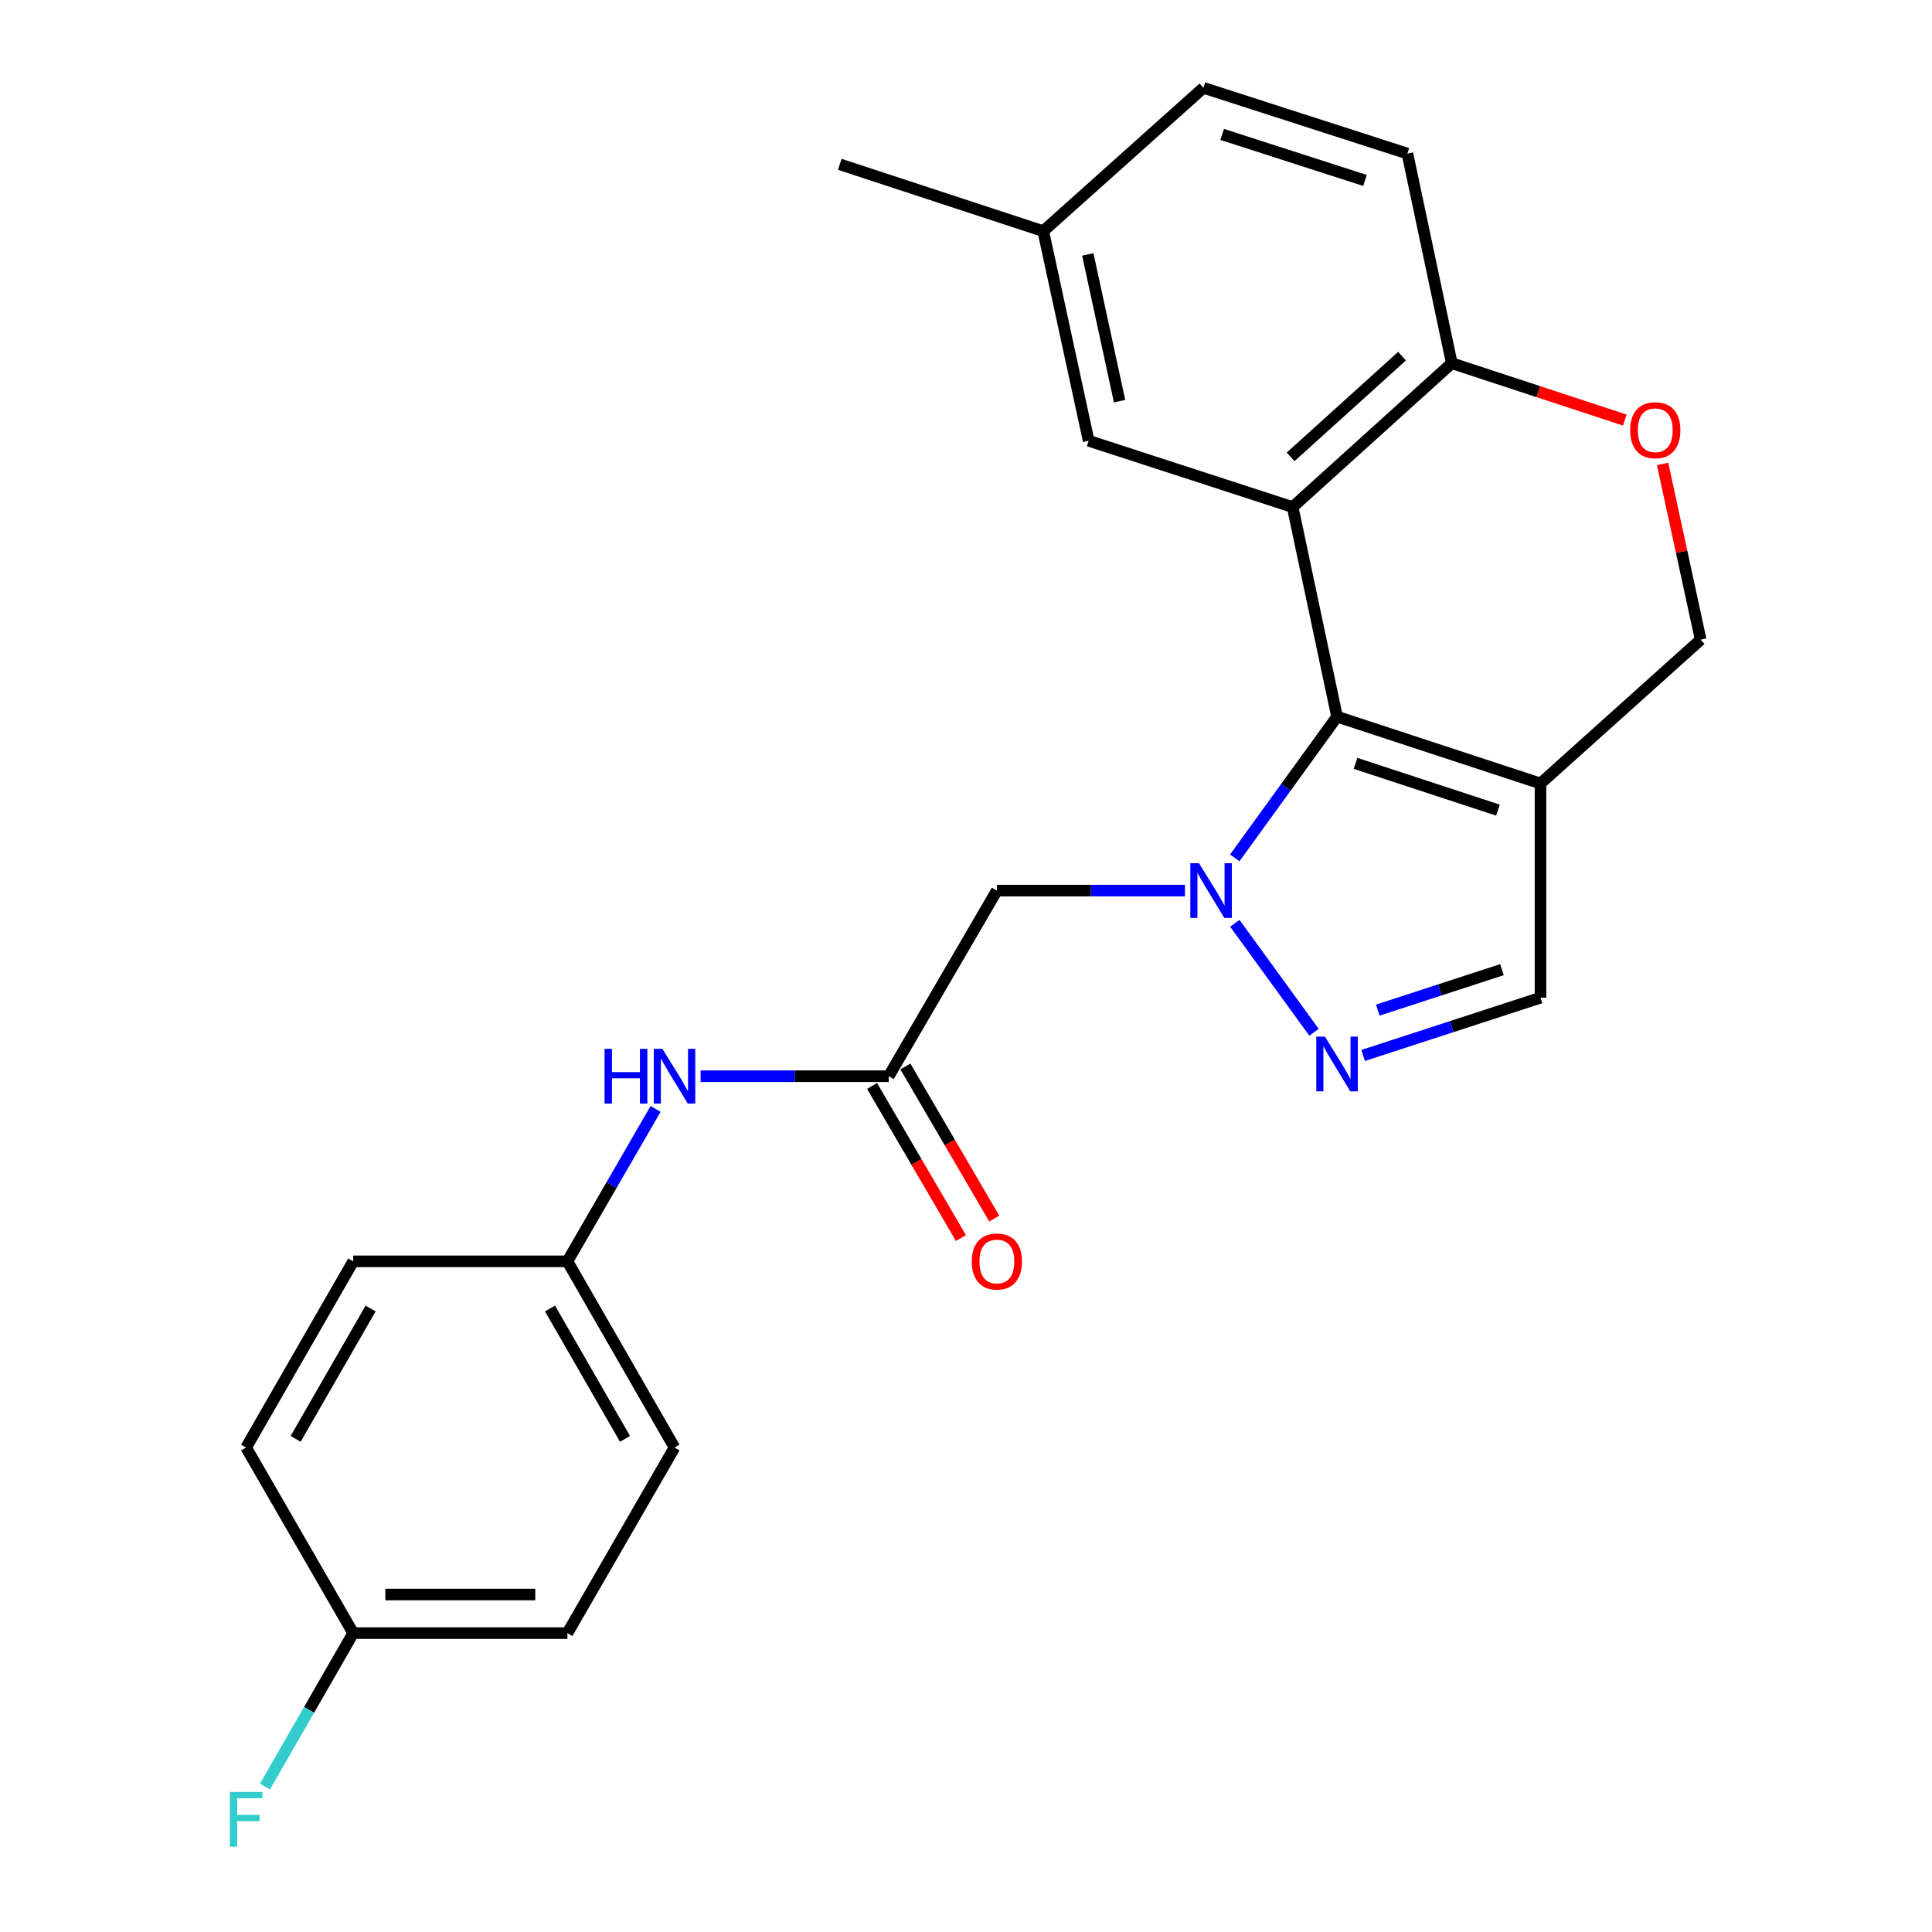 <?xml version='1.0' encoding='iso-8859-1'?>
<svg version='1.1' baseProfile='full'
              xmlns='http://www.w3.org/2000/svg'
                      xmlns:rdkit='http://www.rdkit.org/xml'
                      xmlns:xlink='http://www.w3.org/1999/xlink'
                  xml:space='preserve'
width='1000px' height='1000px' viewBox='0 0 1000 1000'>
<!-- END OF HEADER -->
<rect style='opacity:1.0;fill:#FFFFFF;stroke:none' width='1000' height='1000' x='0' y='0'> </rect>
<path class='bond-0' d='M 639.117,444.031 L 665.584,407.486' style='fill:none;fill-rule:evenodd;stroke:#0000FF;stroke-width:6px;stroke-linecap:butt;stroke-linejoin:miter;stroke-opacity:1' />
<path class='bond-0' d='M 665.584,407.486 L 692.051,370.941' style='fill:none;fill-rule:evenodd;stroke:#000000;stroke-width:6px;stroke-linecap:butt;stroke-linejoin:miter;stroke-opacity:1' />
<path class='bond-2' d='M 639.153,477.903 L 680.128,534.299' style='fill:none;fill-rule:evenodd;stroke:#0000FF;stroke-width:6px;stroke-linecap:butt;stroke-linejoin:miter;stroke-opacity:1' />
<path class='bond-4' d='M 613.338,460.97 L 564.658,460.97' style='fill:none;fill-rule:evenodd;stroke:#0000FF;stroke-width:6px;stroke-linecap:butt;stroke-linejoin:miter;stroke-opacity:1' />
<path class='bond-4' d='M 564.658,460.97 L 515.979,460.97' style='fill:none;fill-rule:evenodd;stroke:#000000;stroke-width:6px;stroke-linecap:butt;stroke-linejoin:miter;stroke-opacity:1' />
<path class='bond-1' d='M 692.051,370.941 L 669.067,262.457' style='fill:none;fill-rule:evenodd;stroke:#000000;stroke-width:6px;stroke-linecap:butt;stroke-linejoin:miter;stroke-opacity:1' />
<path class='bond-3' d='M 692.051,370.941 L 797.362,405.534' style='fill:none;fill-rule:evenodd;stroke:#000000;stroke-width:6px;stroke-linecap:butt;stroke-linejoin:miter;stroke-opacity:1' />
<path class='bond-3' d='M 701.614,395.109 L 775.331,419.324' style='fill:none;fill-rule:evenodd;stroke:#000000;stroke-width:6px;stroke-linecap:butt;stroke-linejoin:miter;stroke-opacity:1' />
<path class='bond-7' d='M 669.067,262.457 L 751.438,187.999' style='fill:none;fill-rule:evenodd;stroke:#000000;stroke-width:6px;stroke-linecap:butt;stroke-linejoin:miter;stroke-opacity:1' />
<path class='bond-7' d='M 668.027,236.469 L 725.686,184.348' style='fill:none;fill-rule:evenodd;stroke:#000000;stroke-width:6px;stroke-linecap:butt;stroke-linejoin:miter;stroke-opacity:1' />
<path class='bond-10' d='M 669.067,262.457 L 563.49,228.141' style='fill:none;fill-rule:evenodd;stroke:#000000;stroke-width:6px;stroke-linecap:butt;stroke-linejoin:miter;stroke-opacity:1' />
<path class='bond-5' d='M 705.56,546.309 L 751.461,531.357' style='fill:none;fill-rule:evenodd;stroke:#0000FF;stroke-width:6px;stroke-linecap:butt;stroke-linejoin:miter;stroke-opacity:1' />
<path class='bond-5' d='M 751.461,531.357 L 797.362,516.405' style='fill:none;fill-rule:evenodd;stroke:#000000;stroke-width:6px;stroke-linecap:butt;stroke-linejoin:miter;stroke-opacity:1' />
<path class='bond-5' d='M 713.143,522.829 L 745.274,512.363' style='fill:none;fill-rule:evenodd;stroke:#0000FF;stroke-width:6px;stroke-linecap:butt;stroke-linejoin:miter;stroke-opacity:1' />
<path class='bond-5' d='M 745.274,512.363 L 777.404,501.896' style='fill:none;fill-rule:evenodd;stroke:#000000;stroke-width:6px;stroke-linecap:butt;stroke-linejoin:miter;stroke-opacity:1' />
<path class='bond-9' d='M 797.362,405.534 L 880.265,331.088' style='fill:none;fill-rule:evenodd;stroke:#000000;stroke-width:6px;stroke-linecap:butt;stroke-linejoin:miter;stroke-opacity:1' />
<path class='bond-24' d='M 797.362,405.534 L 797.362,516.405' style='fill:none;fill-rule:evenodd;stroke:#000000;stroke-width:6px;stroke-linecap:butt;stroke-linejoin:miter;stroke-opacity:1' />
<path class='bond-6' d='M 515.979,460.97 L 460,557.046' style='fill:none;fill-rule:evenodd;stroke:#000000;stroke-width:6px;stroke-linecap:butt;stroke-linejoin:miter;stroke-opacity:1' />
<path class='bond-11' d='M 460,557.046 L 411.32,557.046' style='fill:none;fill-rule:evenodd;stroke:#000000;stroke-width:6px;stroke-linecap:butt;stroke-linejoin:miter;stroke-opacity:1' />
<path class='bond-11' d='M 411.32,557.046 L 362.641,557.046' style='fill:none;fill-rule:evenodd;stroke:#0000FF;stroke-width:6px;stroke-linecap:butt;stroke-linejoin:miter;stroke-opacity:1' />
<path class='bond-12' d='M 451.375,562.085 L 474.372,601.448' style='fill:none;fill-rule:evenodd;stroke:#000000;stroke-width:6px;stroke-linecap:butt;stroke-linejoin:miter;stroke-opacity:1' />
<path class='bond-12' d='M 474.372,601.448 L 497.368,640.812' style='fill:none;fill-rule:evenodd;stroke:#FF0000;stroke-width:6px;stroke-linecap:butt;stroke-linejoin:miter;stroke-opacity:1' />
<path class='bond-12' d='M 468.624,552.008 L 491.621,591.372' style='fill:none;fill-rule:evenodd;stroke:#000000;stroke-width:6px;stroke-linecap:butt;stroke-linejoin:miter;stroke-opacity:1' />
<path class='bond-12' d='M 491.621,591.372 L 514.617,630.735' style='fill:none;fill-rule:evenodd;stroke:#FF0000;stroke-width:6px;stroke-linecap:butt;stroke-linejoin:miter;stroke-opacity:1' />
<path class='bond-13' d='M 751.438,187.999 L 728.475,79.493' style='fill:none;fill-rule:evenodd;stroke:#000000;stroke-width:6px;stroke-linecap:butt;stroke-linejoin:miter;stroke-opacity:1' />
<path class='bond-25' d='M 751.438,187.999 L 796.213,202.71' style='fill:none;fill-rule:evenodd;stroke:#000000;stroke-width:6px;stroke-linecap:butt;stroke-linejoin:miter;stroke-opacity:1' />
<path class='bond-25' d='M 796.213,202.71 L 840.988,217.422' style='fill:none;fill-rule:evenodd;stroke:#FF0000;stroke-width:6px;stroke-linecap:butt;stroke-linejoin:miter;stroke-opacity:1' />
<path class='bond-8' d='M 860.558,240.138 L 870.412,285.613' style='fill:none;fill-rule:evenodd;stroke:#FF0000;stroke-width:6px;stroke-linecap:butt;stroke-linejoin:miter;stroke-opacity:1' />
<path class='bond-8' d='M 870.412,285.613 L 880.265,331.088' style='fill:none;fill-rule:evenodd;stroke:#000000;stroke-width:6px;stroke-linecap:butt;stroke-linejoin:miter;stroke-opacity:1' />
<path class='bond-15' d='M 563.49,228.141 L 539.984,119.646' style='fill:none;fill-rule:evenodd;stroke:#000000;stroke-width:6px;stroke-linecap:butt;stroke-linejoin:miter;stroke-opacity:1' />
<path class='bond-15' d='M 579.488,207.637 L 563.034,131.69' style='fill:none;fill-rule:evenodd;stroke:#000000;stroke-width:6px;stroke-linecap:butt;stroke-linejoin:miter;stroke-opacity:1' />
<path class='bond-14' d='M 339.336,573.974 L 316.515,613.421' style='fill:none;fill-rule:evenodd;stroke:#0000FF;stroke-width:6px;stroke-linecap:butt;stroke-linejoin:miter;stroke-opacity:1' />
<path class='bond-14' d='M 316.515,613.421 L 293.694,652.868' style='fill:none;fill-rule:evenodd;stroke:#000000;stroke-width:6px;stroke-linecap:butt;stroke-linejoin:miter;stroke-opacity:1' />
<path class='bond-26' d='M 728.475,79.493 L 622.888,45.455' style='fill:none;fill-rule:evenodd;stroke:#000000;stroke-width:6px;stroke-linecap:butt;stroke-linejoin:miter;stroke-opacity:1' />
<path class='bond-26' d='M 706.508,93.4 L 632.597,69.573' style='fill:none;fill-rule:evenodd;stroke:#000000;stroke-width:6px;stroke-linecap:butt;stroke-linejoin:miter;stroke-opacity:1' />
<path class='bond-19' d='M 293.694,652.868 L 182.823,652.868' style='fill:none;fill-rule:evenodd;stroke:#000000;stroke-width:6px;stroke-linecap:butt;stroke-linejoin:miter;stroke-opacity:1' />
<path class='bond-20' d='M 293.694,652.868 L 349.129,749.244' style='fill:none;fill-rule:evenodd;stroke:#000000;stroke-width:6px;stroke-linecap:butt;stroke-linejoin:miter;stroke-opacity:1' />
<path class='bond-20' d='M 284.693,677.285 L 323.498,744.748' style='fill:none;fill-rule:evenodd;stroke:#000000;stroke-width:6px;stroke-linecap:butt;stroke-linejoin:miter;stroke-opacity:1' />
<path class='bond-17' d='M 539.984,119.646 L 622.888,45.455' style='fill:none;fill-rule:evenodd;stroke:#000000;stroke-width:6px;stroke-linecap:butt;stroke-linejoin:miter;stroke-opacity:1' />
<path class='bond-23' d='M 539.984,119.646 L 434.663,85.053' style='fill:none;fill-rule:evenodd;stroke:#000000;stroke-width:6px;stroke-linecap:butt;stroke-linejoin:miter;stroke-opacity:1' />
<path class='bond-16' d='M 182.823,845.299 L 293.694,845.299' style='fill:none;fill-rule:evenodd;stroke:#000000;stroke-width:6px;stroke-linecap:butt;stroke-linejoin:miter;stroke-opacity:1' />
<path class='bond-16' d='M 199.454,825.322 L 277.063,825.322' style='fill:none;fill-rule:evenodd;stroke:#000000;stroke-width:6px;stroke-linecap:butt;stroke-linejoin:miter;stroke-opacity:1' />
<path class='bond-18' d='M 182.823,845.299 L 159.977,885.017' style='fill:none;fill-rule:evenodd;stroke:#000000;stroke-width:6px;stroke-linecap:butt;stroke-linejoin:miter;stroke-opacity:1' />
<path class='bond-18' d='M 159.977,885.017 L 137.132,924.736' style='fill:none;fill-rule:evenodd;stroke:#33CCCC;stroke-width:6px;stroke-linecap:butt;stroke-linejoin:miter;stroke-opacity:1' />
<path class='bond-27' d='M 182.823,845.299 L 127.388,749.244' style='fill:none;fill-rule:evenodd;stroke:#000000;stroke-width:6px;stroke-linecap:butt;stroke-linejoin:miter;stroke-opacity:1' />
<path class='bond-21' d='M 182.823,652.868 L 127.388,749.244' style='fill:none;fill-rule:evenodd;stroke:#000000;stroke-width:6px;stroke-linecap:butt;stroke-linejoin:miter;stroke-opacity:1' />
<path class='bond-21' d='M 191.825,677.285 L 153.02,744.748' style='fill:none;fill-rule:evenodd;stroke:#000000;stroke-width:6px;stroke-linecap:butt;stroke-linejoin:miter;stroke-opacity:1' />
<path class='bond-22' d='M 349.129,749.244 L 293.694,845.299' style='fill:none;fill-rule:evenodd;stroke:#000000;stroke-width:6px;stroke-linecap:butt;stroke-linejoin:miter;stroke-opacity:1' />
<path  class='atom-0' d='M 620.59 446.81
L 629.87 461.81
Q 630.79 463.29, 632.27 465.97
Q 633.75 468.65, 633.83 468.81
L 633.83 446.81
L 637.59 446.81
L 637.59 475.13
L 633.71 475.13
L 623.75 458.73
Q 622.59 456.81, 621.35 454.61
Q 620.15 452.41, 619.79 451.73
L 619.79 475.13
L 616.11 475.13
L 616.11 446.81
L 620.59 446.81
' fill='#0000FF'/>
<path  class='atom-3' d='M 685.791 536.549
L 695.071 551.549
Q 695.991 553.029, 697.471 555.709
Q 698.951 558.389, 699.031 558.549
L 699.031 536.549
L 702.791 536.549
L 702.791 564.869
L 698.911 564.869
L 688.951 548.469
Q 687.791 546.549, 686.551 544.349
Q 685.351 542.149, 684.991 541.469
L 684.991 564.869
L 681.311 564.869
L 681.311 536.549
L 685.791 536.549
' fill='#0000FF'/>
<path  class='atom-9' d='M 843.759 222.683
Q 843.759 215.883, 847.119 212.083
Q 850.479 208.283, 856.759 208.283
Q 863.039 208.283, 866.399 212.083
Q 869.759 215.883, 869.759 222.683
Q 869.759 229.563, 866.359 233.483
Q 862.959 237.363, 856.759 237.363
Q 850.519 237.363, 847.119 233.483
Q 843.759 229.603, 843.759 222.683
M 856.759 234.163
Q 861.079 234.163, 863.399 231.283
Q 865.759 228.363, 865.759 222.683
Q 865.759 217.123, 863.399 214.323
Q 861.079 211.483, 856.759 211.483
Q 852.439 211.483, 850.079 214.283
Q 847.759 217.083, 847.759 222.683
Q 847.759 228.403, 850.079 231.283
Q 852.439 234.163, 856.759 234.163
' fill='#FF0000'/>
<path  class='atom-12' d='M 312.909 542.886
L 316.749 542.886
L 316.749 554.926
L 331.229 554.926
L 331.229 542.886
L 335.069 542.886
L 335.069 571.206
L 331.229 571.206
L 331.229 558.126
L 316.749 558.126
L 316.749 571.206
L 312.909 571.206
L 312.909 542.886
' fill='#0000FF'/>
<path  class='atom-12' d='M 342.869 542.886
L 352.149 557.886
Q 353.069 559.366, 354.549 562.046
Q 356.029 564.726, 356.109 564.886
L 356.109 542.886
L 359.869 542.886
L 359.869 571.206
L 355.989 571.206
L 346.029 554.806
Q 344.869 552.886, 343.629 550.686
Q 342.429 548.486, 342.069 547.806
L 342.069 571.206
L 338.389 571.206
L 338.389 542.886
L 342.869 542.886
' fill='#0000FF'/>
<path  class='atom-13' d='M 502.979 652.948
Q 502.979 646.148, 506.339 642.348
Q 509.699 638.548, 515.979 638.548
Q 522.259 638.548, 525.619 642.348
Q 528.979 646.148, 528.979 652.948
Q 528.979 659.828, 525.579 663.748
Q 522.179 667.628, 515.979 667.628
Q 509.739 667.628, 506.339 663.748
Q 502.979 659.868, 502.979 652.948
M 515.979 664.428
Q 520.299 664.428, 522.619 661.548
Q 524.979 658.628, 524.979 652.948
Q 524.979 647.388, 522.619 644.588
Q 520.299 641.748, 515.979 641.748
Q 511.659 641.748, 509.299 644.548
Q 506.979 647.348, 506.979 652.948
Q 506.979 658.668, 509.299 661.548
Q 511.659 664.428, 515.979 664.428
' fill='#FF0000'/>
<path  class='atom-19' d='M 118.968 927.515
L 135.808 927.515
L 135.808 930.755
L 122.768 930.755
L 122.768 939.355
L 134.368 939.355
L 134.368 942.635
L 122.768 942.635
L 122.768 955.835
L 118.968 955.835
L 118.968 927.515
' fill='#33CCCC'/>
</svg>
